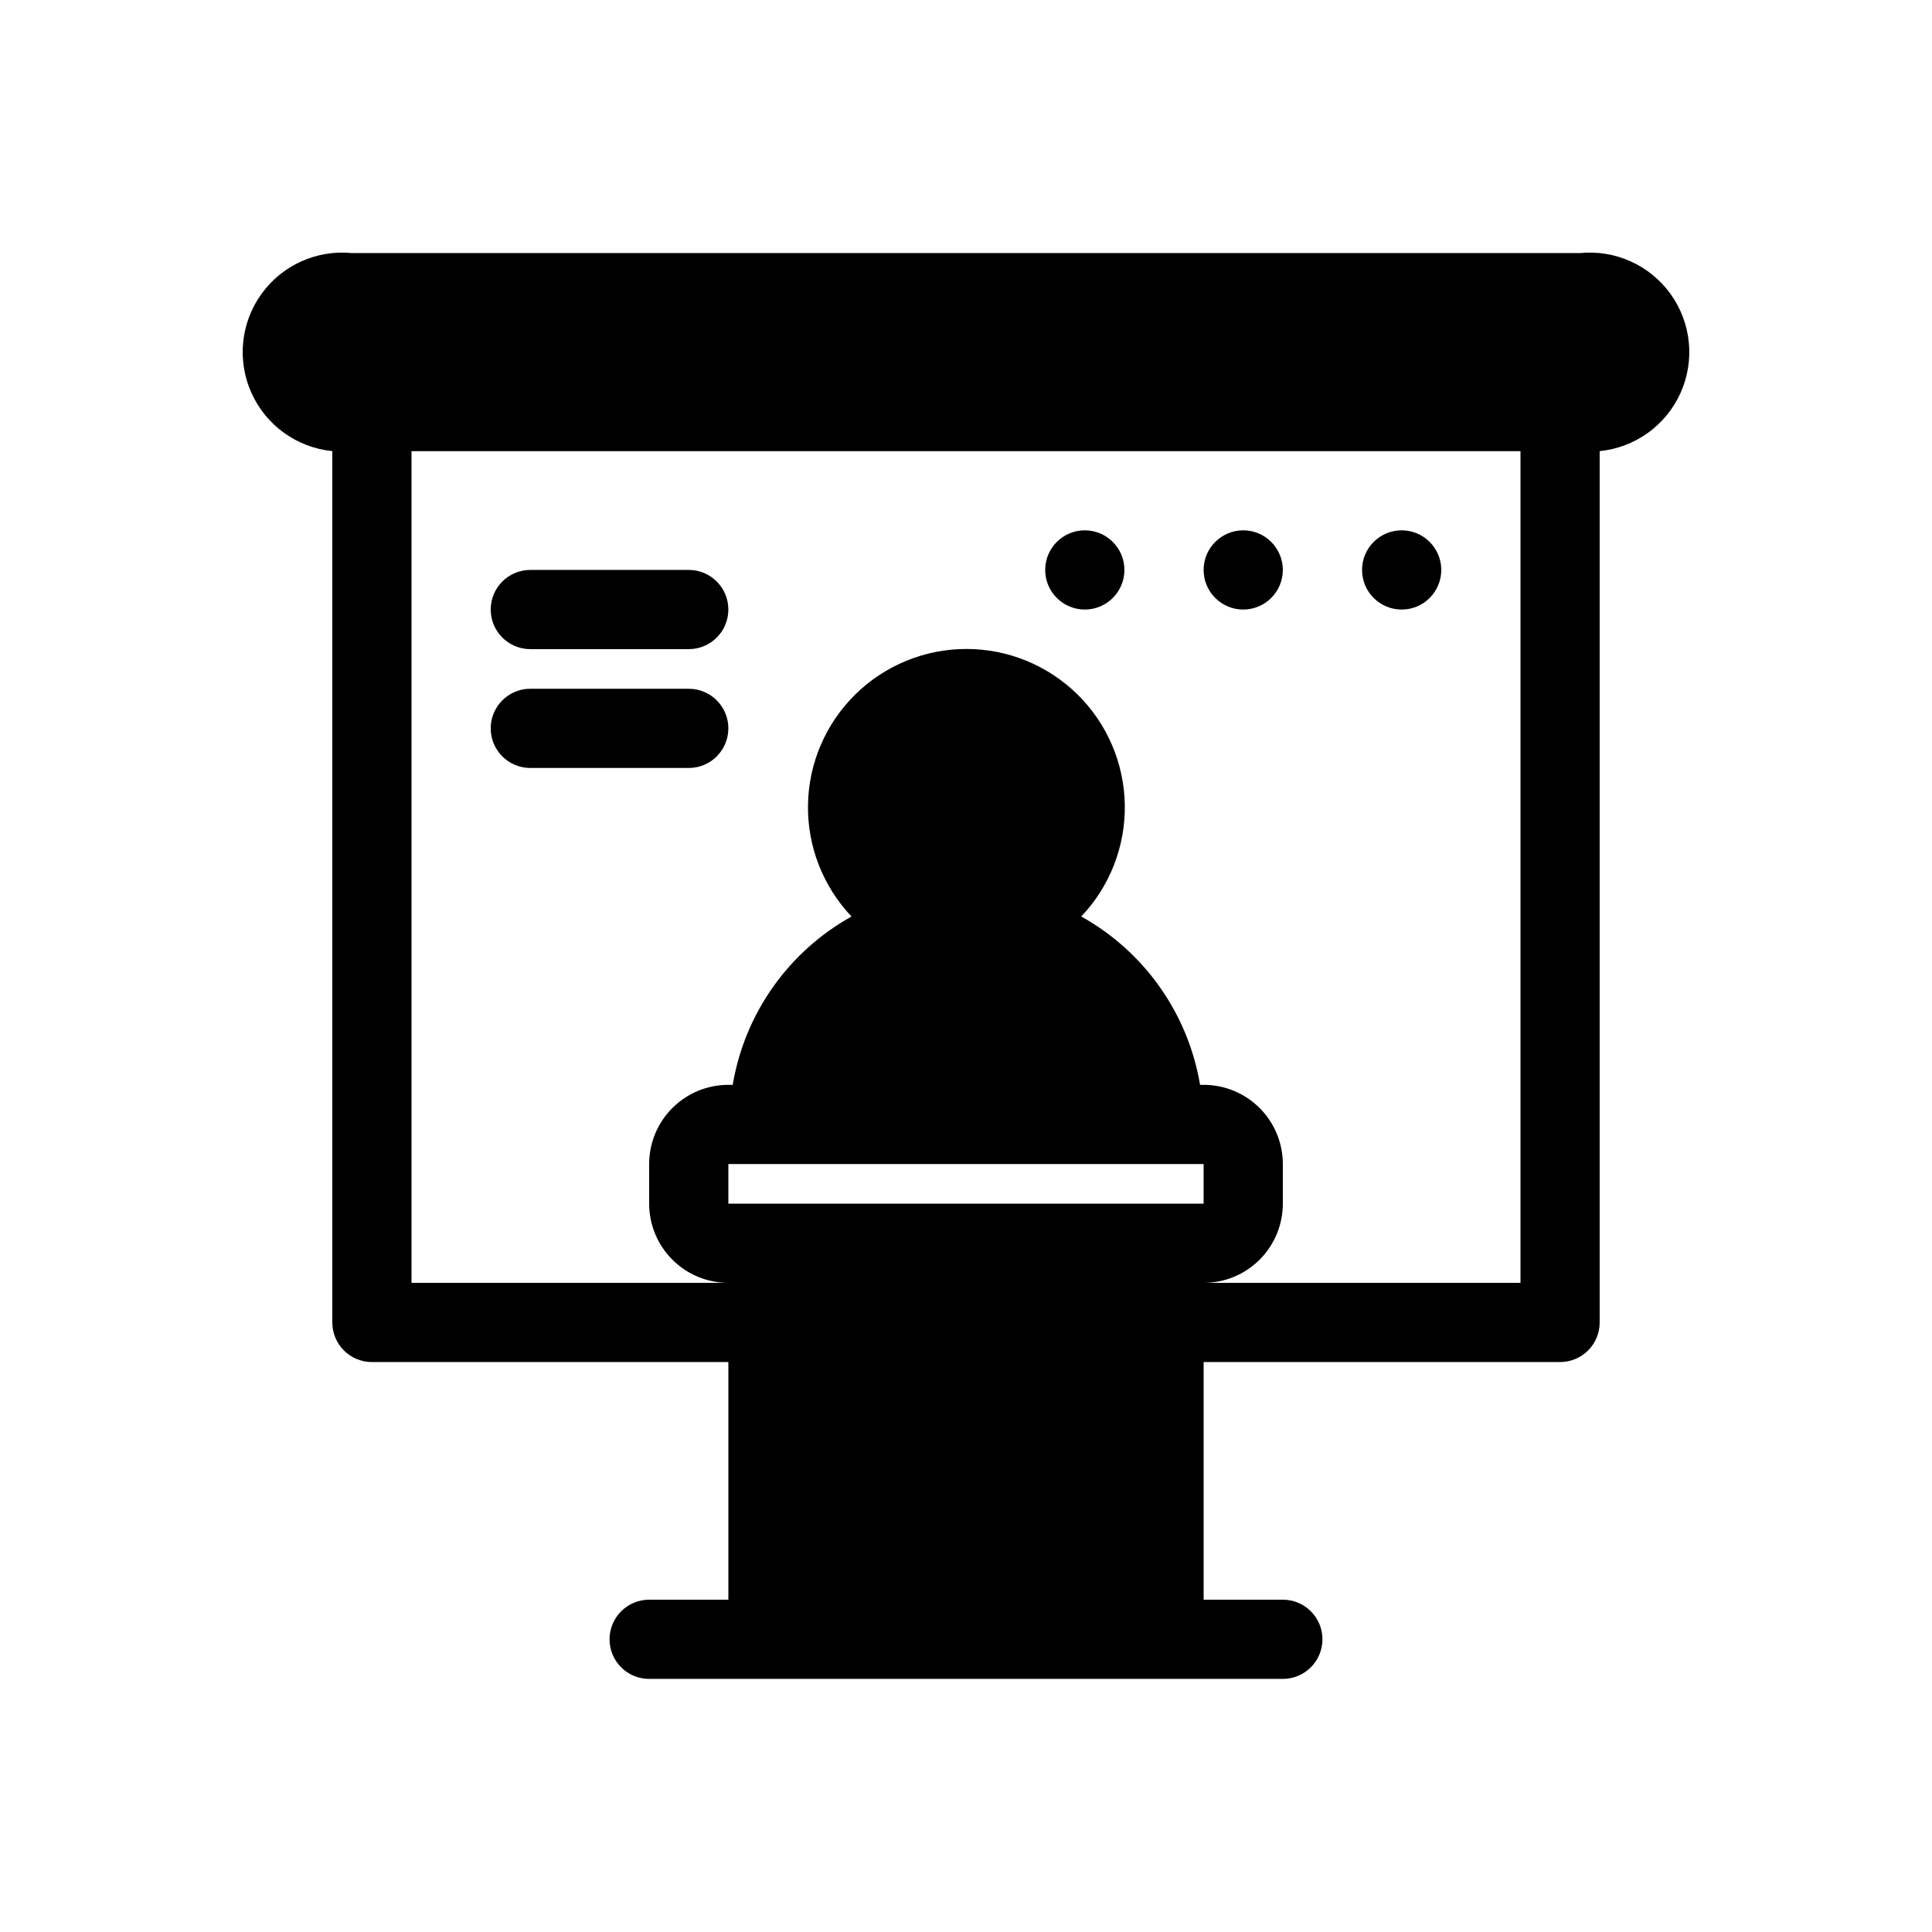 <?xml version="1.0" encoding="UTF-8"?>
<!-- Uploaded to: SVG Repo, www.svgrepo.com, Generator: SVG Repo Mixer Tools -->
<svg fill="#000000" width="800px" height="800px" version="1.1" viewBox="144 144 512 512" xmlns="http://www.w3.org/2000/svg">
 <g>
  <path d="m562.69 211.07h-325.38c-9.375-0.938-18.535 3.195-24.035 10.848-5.5 7.648-6.5 17.652-2.625 26.238 3.875 8.59 12.039 14.457 21.414 15.395v230.91c0 2.785 1.105 5.457 3.074 7.422 1.969 1.969 4.637 3.074 7.422 3.074h94.465v62.977h-20.992c-5.797 0-10.496 4.699-10.496 10.496 0 5.797 4.699 10.496 10.496 10.496h167.93c5.797 0 10.496-4.699 10.496-10.496 0-5.797-4.699-10.496-10.496-10.496h-20.988v-62.977h94.465-0.004c2.785 0 5.453-1.105 7.422-3.074 1.969-1.965 3.074-4.637 3.074-7.422v-230.91c9.375-0.938 17.539-6.805 21.414-15.395 3.875-8.586 2.875-18.59-2.625-26.238-5.5-7.652-14.66-11.785-24.035-10.848zm-110.21 251.91h-115.46v-10.496h125.95v10.496zm94.465 20.992-83.969-0.004c5.566 0 10.906-2.211 14.84-6.148 3.938-3.934 6.148-9.273 6.148-14.84v-10.496c0-5.57-2.211-10.91-6.148-14.844-3.934-3.938-9.273-6.148-14.84-6.148h-0.945c-3.172-18.883-14.758-35.301-31.488-44.609 7.582-7.984 11.727-18.625 11.539-29.633-0.188-11.012-4.695-21.504-12.547-29.223-7.852-7.719-18.422-12.047-29.434-12.047-11.008 0-21.578 4.328-29.43 12.047s-12.359 18.211-12.547 29.223c-0.188 11.008 3.957 21.648 11.539 29.633-16.73 9.309-28.316 25.727-31.488 44.609h-1.152c-5.57 0-10.906 2.211-14.844 6.148-3.938 3.934-6.148 9.273-6.148 14.844v10.496c0 5.566 2.211 10.906 6.148 14.84 3.938 3.938 9.273 6.148 14.844 6.148h-83.969v-220.41h293.89z"/>
  <path d="m441.98 295.04c0 5.797-4.699 10.496-10.496 10.496s-10.496-4.699-10.496-10.496c0-5.797 4.699-10.496 10.496-10.496s10.496 4.699 10.496 10.496"/>
  <path d="m483.96 295.04c0 5.797-4.699 10.496-10.492 10.496-5.797 0-10.496-4.699-10.496-10.496 0-5.797 4.699-10.496 10.496-10.496 5.793 0 10.492 4.699 10.492 10.496"/>
  <path d="m525.95 295.04c0 5.797-4.699 10.496-10.496 10.496s-10.496-4.699-10.496-10.496c0-5.797 4.699-10.496 10.496-10.496s10.496 4.699 10.496 10.496"/>
  <path d="m284.54 316.03h41.984c5.797 0 10.496-4.699 10.496-10.496s-4.699-10.496-10.496-10.496h-41.984c-5.797 0-10.496 4.699-10.496 10.496s4.699 10.496 10.496 10.496z"/>
  <path d="m284.54 347.52h41.984c5.797 0 10.496-4.699 10.496-10.496 0-5.797-4.699-10.496-10.496-10.496h-41.984c-5.797 0-10.496 4.699-10.496 10.496 0 5.797 4.699 10.496 10.496 10.496z"/>
 </g>
</svg>